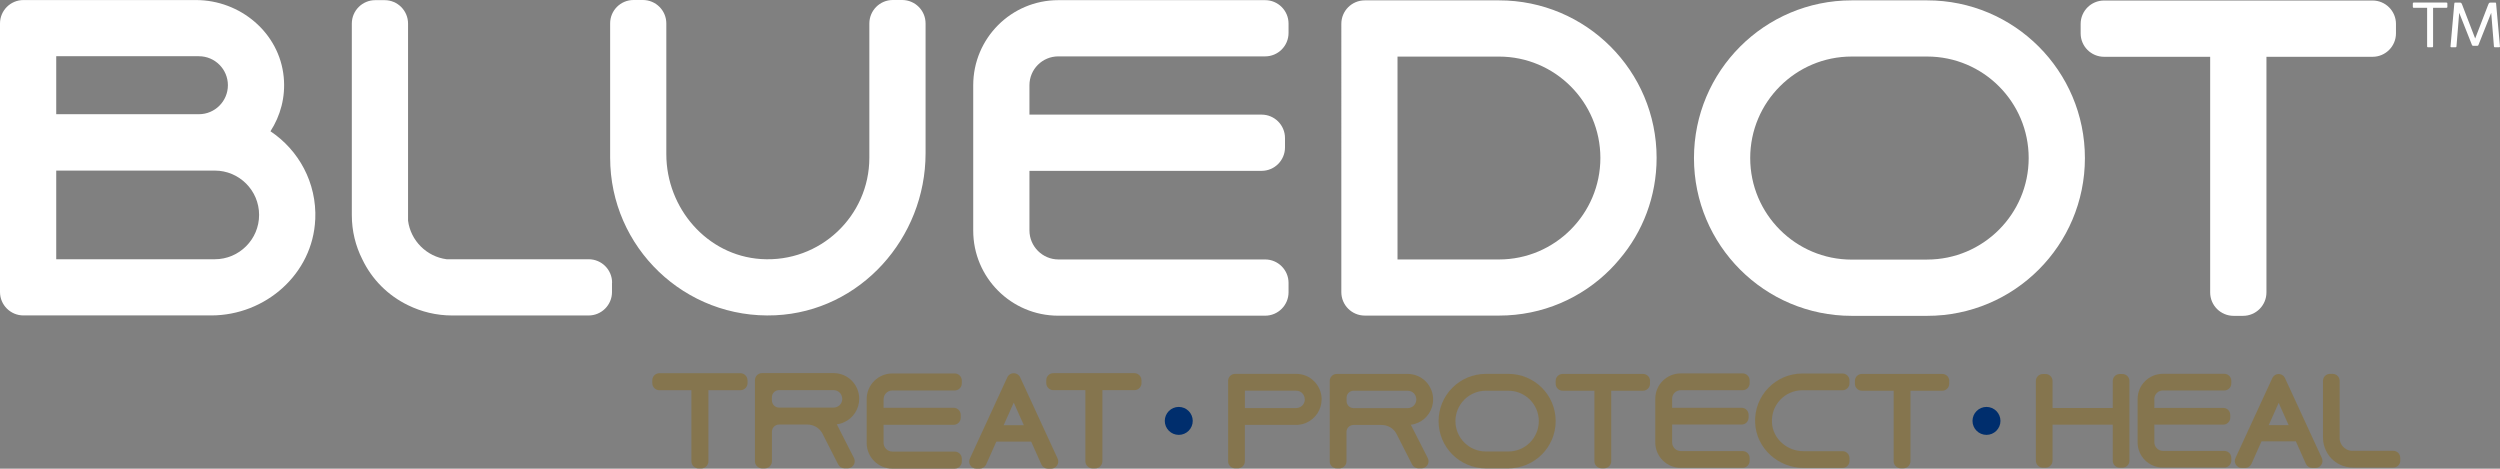 <?xml version="1.0" encoding="UTF-8"?><svg id="Layer_1" xmlns="http://www.w3.org/2000/svg" viewBox="0 0 486.4 91.18"><rect x="0" y="0" width="486.4" height="91.18" fill="#808080" stroke="none"/><defs><style>.cls-1{fill:#002e6d;}.cls-2{fill:#fff;}.cls-3{fill:#85754e;}</style></defs><path class="cls-3" d="m171.91,77.61v1.73h13.63c.76,0,1.38.62,1.38,1.38v.55c0,.76-.62,1.38-1.38,1.38h-13.63v3.5c0,.94.77,1.71,1.71,1.71h12.13c.76,0,1.38.62,1.38,1.38v.55c0,.76-.62,1.38-1.38,1.38h-12.14c-2.76,0-4.99-2.24-4.99-4.99v-8.53c0-2.76,2.24-4.99,4.99-4.99h12.14c.76,0,1.38.62,1.38,1.38v.55c0,.76-.62,1.38-1.38,1.38h-12.14c-.94,0-1.69.76-1.69,1.69"/><path class="cls-3" d="m150.18,77.94v-.66c0-.76.62-1.38,1.38-1.38h10.61c.58,0,.97.27,1.19.48.19.2.51.62.51,1.22,0,.67-.38,1.28-1,1.55-.22.11-.45.15-.69.15h-10.61c-.76,0-1.38-.62-1.38-1.38m12.61,4.63h0c.51-.05.99-.2,1.44-.41,1.73-.78,2.93-2.53,2.93-4.55,0-1.38-.56-2.63-1.46-3.54-.9-.9-2.15-1.46-3.53-1.46h-13.92c-.76,0-1.38.62-1.38,1.38v15.77c0,.76.62,1.38,1.38,1.38h.55c.76,0,1.38-.62,1.38-1.38v-5.76c0-.76.62-1.38,1.38-1.38h5.53c1.2,0,2.24.64,2.82,1.58l.08.15,1.77,3.47,1.31,2.56c.23.46.71.75,1.22.75h.62c1.03,0,1.69-1.08,1.23-2l-.67-1.31-2.67-5.25Z"/><path class="cls-3" d="m145.44,73.99v.55c0,.76-.62,1.38-1.38,1.38h-6.23v13.83c0,.76-.62,1.38-1.38,1.38h-.55c-.76,0-1.38-.62-1.38-1.38v-13.83h-6.23c-.76,0-1.38-.62-1.38-1.38v-.55c0-.76.62-1.38,1.38-1.38h15.76c.76,0,1.38.62,1.38,1.38"/><path class="cls-3" d="m197.23,78.32l5.41,12.1c.23.46.7.75,1.22.75h.66c1.03,0,1.69-1.08,1.23-2l-7.29-15.81c-.51-1-1.94-1-2.45,0l-7.29,15.81c-.47.91.2,2,1.23,2h.66c.52,0,.99-.29,1.23-.75l5.41-12.11Z"/><path class="cls-3" d="m199.33,85.92h-5.41c-.7,0-1.27-.57-1.27-1.26v-.66c0-.7.57-1.27,1.27-1.27h5.41m0,0h1.12c.7,0,1.26.57,1.26,1.27v.66c0,.7-.57,1.26-1.26,1.26h-1.12"/><path class="cls-3" d="m222.09,73.98v.55c0,.76-.62,1.38-1.38,1.38h-6.23v13.83c0,.76-.62,1.38-1.38,1.38h-.55c-.76,0-1.38-.62-1.38-1.38v-13.83h-6.23c-.76,0-1.38-.62-1.38-1.38v-.55c0-.76.62-1.38,1.38-1.38h15.76c.76,0,1.38.62,1.38,1.38"/><path class="cls-3" d="m467,89.08v.54c0,.75-.61,1.35-1.35,1.35h-7.88c-.92,0-1.79-.22-2.56-.6-1.16-.56-2.09-1.49-2.64-2.65-.39-.77-.61-1.64-.61-2.56v-11.07c0-.75.61-1.35,1.35-1.35h.54c.75,0,1.35.61,1.35,1.35v11.39c.15,1.16,1.07,2.08,2.23,2.23h8.21c.75,0,1.35.61,1.35,1.35"/><path class="cls-3" d="m443.34,78.38l5.32,11.92c.23.45.69.74,1.2.74h.65c1.01,0,1.66-1.07,1.21-1.97l-7.18-15.56c-.5-.99-1.91-.99-2.41,0l-7.18,15.56c-.46.9.2,1.97,1.21,1.97h.65c.51,0,.97-.29,1.21-.74l5.32-11.92Z"/><path class="cls-3" d="m445.41,85.86h-5.32c-.69,0-1.25-.56-1.25-1.25v-.65c0-.69.56-1.25,1.25-1.25h5.32m0,0h1.1c.69,0,1.24.56,1.24,1.25v.65c0,.69-.56,1.25-1.24,1.25h-1.1"/><path class="cls-3" d="m419.15,77.67v1.7h13.42c.75,0,1.35.61,1.35,1.35v.54c0,.75-.61,1.35-1.35,1.35h-13.42v3.44c0,.92.76,1.68,1.68,1.68h11.94c.75,0,1.35.61,1.35,1.35v.54c0,.75-.61,1.35-1.35,1.35h-11.96c-2.72,0-4.92-2.2-4.92-4.92v-8.4c0-2.72,2.2-4.92,4.92-4.92h11.96c.75,0,1.35.61,1.35,1.35v.54c0,.75-.61,1.35-1.35,1.35h-11.96c-.92,0-1.67.75-1.67,1.67"/><path class="cls-3" d="m414.3,74.12v15.52c0,.75-.61,1.35-1.35,1.35h-.54c-.75,0-1.35-.61-1.35-1.35v-7.01h-11.72v7.01c0,.75-.61,1.35-1.35,1.35h-.54c-.75,0-1.35-.61-1.35-1.35v-15.52c0-.75.61-1.35,1.35-1.35h.54c.75,0,1.35.61,1.35,1.35v5.26h11.72v-5.26c0-.75.61-1.35,1.35-1.35h.54c.75,0,1.35.61,1.35,1.35"/><path class="cls-3" d="m344.75,82.27c.21,3.14,2.96,5.51,6.11,5.51h7.62c.75,0,1.36.61,1.36,1.36v.54c0,.75-.61,1.36-1.36,1.36h-7.56c-4.95,0-9.2-3.8-9.44-8.74-.25-5.28,3.96-9.63,9.18-9.63h7.82c.75,0,1.36.61,1.36,1.36v.54c0,.75-.61,1.36-1.36,1.36h-7.82c-3.39,0-6.13,2.87-5.9,6.32"/><path class="cls-3" d="m325.33,77.63v1.71h13.52c.75,0,1.36.61,1.36,1.36v.54c0,.75-.61,1.36-1.36,1.36h-13.52v3.47c0,.93.76,1.69,1.69,1.69h12.03c.75,0,1.36.61,1.36,1.36v.54c0,.75-.61,1.36-1.36,1.36h-12.05c-2.74,0-4.95-2.22-4.95-4.95v-8.47c0-2.74,2.22-4.95,4.95-4.95h12.05c.75,0,1.36.61,1.36,1.36v.55c0,.75-.61,1.36-1.36,1.36h-12.05c-.93,0-1.68.75-1.68,1.68"/><path class="cls-3" d="m253.86,77.7c0-.6-.32-1.01-.5-1.21-.22-.21-.6-.48-1.18-.48h-9.97v3.38h9.97c.24,0,.47-.04.69-.15.61-.27.99-.87.99-1.54m3.27,0c0,2.01-1.19,3.74-2.9,4.52-.45.21-.93.35-1.43.4-.04.01-.1.01-.14.01v.03h-10.46v7.09c0,.75-.61,1.36-1.36,1.36h-.54c-.75,0-1.36-.61-1.36-1.36v-15.65c0-.75.61-1.36,1.36-1.36h11.89c1.38,0,2.61.55,3.5,1.45.9.91,1.45,2.15,1.45,3.51"/><path class="cls-3" d="m261.99,78.03v-.65c0-.75.61-1.36,1.36-1.36h10.53c.58,0,.96.27,1.18.48.19.2.5.61.5,1.21,0,.67-.38,1.27-.99,1.54-.22.11-.45.15-.69.15h-10.53c-.75,0-1.36-.61-1.36-1.36m12.51,4.59h0c.5-.05.98-.2,1.43-.4,1.71-.77,2.9-2.51,2.9-4.52,0-1.36-.56-2.61-1.45-3.51-.9-.89-2.13-1.45-3.5-1.45h-13.81c-.75,0-1.36.61-1.36,1.36v15.65c0,.75.61,1.36,1.36,1.36h.54c.75,0,1.36-.61,1.36-1.36v-5.72c0-.75.61-1.36,1.36-1.36h5.49c1.19,0,2.23.63,2.79,1.57l.08.14,1.75,3.44,1.3,2.54c.23.46.7.74,1.21.74h.62c1.02,0,1.68-1.07,1.22-1.98l-.66-1.3-2.65-5.2Z"/><path class="cls-3" d="m321.02,74.11v.55c0,.75-.61,1.36-1.36,1.36h-6.18v13.72c0,.75-.61,1.36-1.36,1.36h-.55c-.75,0-1.36-.61-1.36-1.36v-13.72h-6.18c-.75,0-1.36-.61-1.36-1.36v-.55c0-.75.61-1.36,1.36-1.36h15.64c.75,0,1.36.61,1.36,1.36"/><path class="cls-3" d="m293.47,87.84h-3.87s-.52,0-.52,0c-3.26,0-5.91-2.65-5.91-5.91s2.65-5.91,5.91-5.91h4.4c3.26,0,5.91,2.65,5.91,5.91s-2.65,5.91-5.91,5.91m0-15.1h-4.4c-5.07,0-9.19,4.11-9.19,9.19s4.11,9.19,9.19,9.19h4.4c5.07,0,9.19-4.11,9.19-9.19s-4.11-9.19-9.19-9.19"/><path class="cls-3" d="m379.24,74.11v.55c0,.75-.61,1.36-1.36,1.36h-6.18v13.72c0,.75-.61,1.36-1.36,1.36h-.55c-.75,0-1.36-.61-1.36-1.36v-13.72h-6.18c-.75,0-1.36-.61-1.36-1.36v-.55c0-.75.61-1.36,1.36-1.36h15.64c.75,0,1.36.61,1.36,1.36"/><path class="cls-1" d="m229.34,84.61c-1.5,0-2.72-1.22-2.72-2.72s1.22-2.72,2.72-2.72,2.72,1.22,2.72,2.72-1.22,2.72-2.72,2.72"/><path class="cls-1" d="m386.49,84.61c-1.5,0-2.72-1.22-2.72-2.72s1.22-2.72,2.72-2.72,2.72,1.22,2.72,2.72-1.22,2.72-2.72,2.72"/><g><path class="cls-2" d="m50.41,41.81c0-4.76-3.87-8.62-8.62-8.62H10.94v17.25h30.85c4.75,0,8.62-3.87,8.62-8.62M10.94,22.22h27.76c3.11,0,5.64-2.53,5.64-5.64s-2.53-5.64-5.64-5.64H10.94v11.28Zm50.39,20.48c-.46,10.57-9.66,18.67-20.24,18.67H4.56c-2.52,0-4.56-2.04-4.56-4.56V4.57C0,2.05,2.04.01,4.56.01h33.55C46.75.01,54.37,6.38,55.2,14.99c.38,3.92-.65,7.56-2.58,10.55,5.49,3.66,9.03,10,8.72,17.17"/><path class="cls-2" d="m119.07,55v1.82c0,2.52-2.04,4.56-4.56,4.56h-26.53c-3.1,0-6.01-.73-8.6-2-3.9-1.89-7.03-5.03-8.89-8.93-1.31-2.59-2.04-5.5-2.04-8.6V4.59c0-2.52,2.04-4.56,4.56-4.56h1.82c2.52,0,4.56,2.04,4.56,4.56v38.34c.51,3.9,3.61,7,7.51,7.51h27.63c2.52,0,4.56,2.04,4.56,4.56"/><path class="cls-2" d="m180.08,4.56v25.26c0,16.52-12.7,30.74-29.2,31.52-17.62.83-32.17-13.21-32.17-30.65V4.56C118.7,2.04,120.74,0,123.26,0h1.82C127.6,0,129.64,2.04,129.64,4.56v25.44c0,10.51,7.92,19.71,18.41,20.4,11.5.76,21.09-8.37,21.09-19.71V4.56C169.15,2.04,171.19,0,173.7,0h1.82C178.04,0,180.08,2.04,180.08,4.56"/><path class="cls-2" d="m200.29,16.58v5.72h45.16c2.52,0,4.56,2.04,4.56,4.56v1.82c0,2.52-2.04,4.56-4.56,4.56h-45.16v11.59c0,3.11,2.54,5.65,5.65,5.65h40.2c2.52,0,4.56,2.04,4.56,4.56v1.82c0,2.52-2.04,4.56-4.56,4.56h-40.24c-9.14,0-16.55-7.41-16.55-16.55v-28.28C189.35,7.44,196.76.03,205.9.03h40.24c2.52,0,4.56,2.04,4.56,4.56v1.82c0,2.52-2.04,4.56-4.56,4.56h-40.24c-3.1,0-5.61,2.51-5.61,5.61"/><path class="cls-2" d="m271.9,50.48h19.75c10.86,0,19.72-8.86,19.72-19.75s-8.86-19.72-19.72-19.72h-19.75v39.47ZM291.66.07c16.91,0,30.65,13.7,30.65,30.65,0,7.51-2.7,14.43-7.25,19.75-.55.66-1.13,1.31-1.75,1.93-5.54,5.58-13.19,9-21.65,9h-26.13c-2.52,0-4.56-2.04-4.56-4.56V4.63c0-2.52,2.04-4.56,4.56-4.56h26.13Z"/><path class="cls-2" d="m374.95.07h-14.68c-16.95,0-30.69,13.74-30.69,30.69s13.74,30.69,30.69,30.69h14.68c16.95,0,30.69-13.74,30.69-30.69S391.9.07,374.95.07Zm0,50.44h-12.94s-1.74,0-1.74,0c-10.9,0-19.75-8.86-19.75-19.76s8.86-19.75,19.75-19.75h12.94s1.74,0,1.74,0c10.9,0,19.75,8.86,19.75,19.75s-8.86,19.75-19.75,19.75Z"/><path class="cls-2" d="m466.16,4.66v1.83c0,2.52-2.04,4.56-4.56,4.56h-20.64v45.84c0,2.52-2.04,4.56-4.56,4.56h-1.83c-2.52,0-4.56-2.04-4.56-4.56V11.05h-20.64c-2.52,0-4.56-2.04-4.56-4.56v-1.83c0-2.52,2.04-4.56,4.56-4.56h52.23c2.52,0,4.56,2.04,4.56,4.56"/><g><path class="cls-2" d="m475.99.5c.12,0,.17.06.17.17v.68c0,.11-.06.17-.17.17h-2.61v7.51c0,.11-.06.17-.17.17h-.82c-.12,0-.17-.06-.17-.17V1.52h-2.61c-.12,0-.17-.06-.17-.17v-.68c0-.12.06-.17.17-.17h6.38Z"/><path class="cls-2" d="m485.47.5c.12,0,.16.07.17.17l.75,8.36c.01.11-.06.17-.17.17h-.83c-.11,0-.16-.06-.17-.17l-.53-6.54-2.49,6.28c-.03.09-.1.14-.21.14h-.82c-.11,0-.18-.05-.22-.14l-2.49-6.28-.53,6.54c-.01.11-.06.17-.17.17h-.82c-.12,0-.18-.06-.17-.17l.74-8.35c.01-.11.06-.18.17-.18h.9c.28,0,.34.12.47.45l2.52,6.54,2.52-6.54c.13-.33.2-.45.47-.45h.9Z"/></g></g></svg>